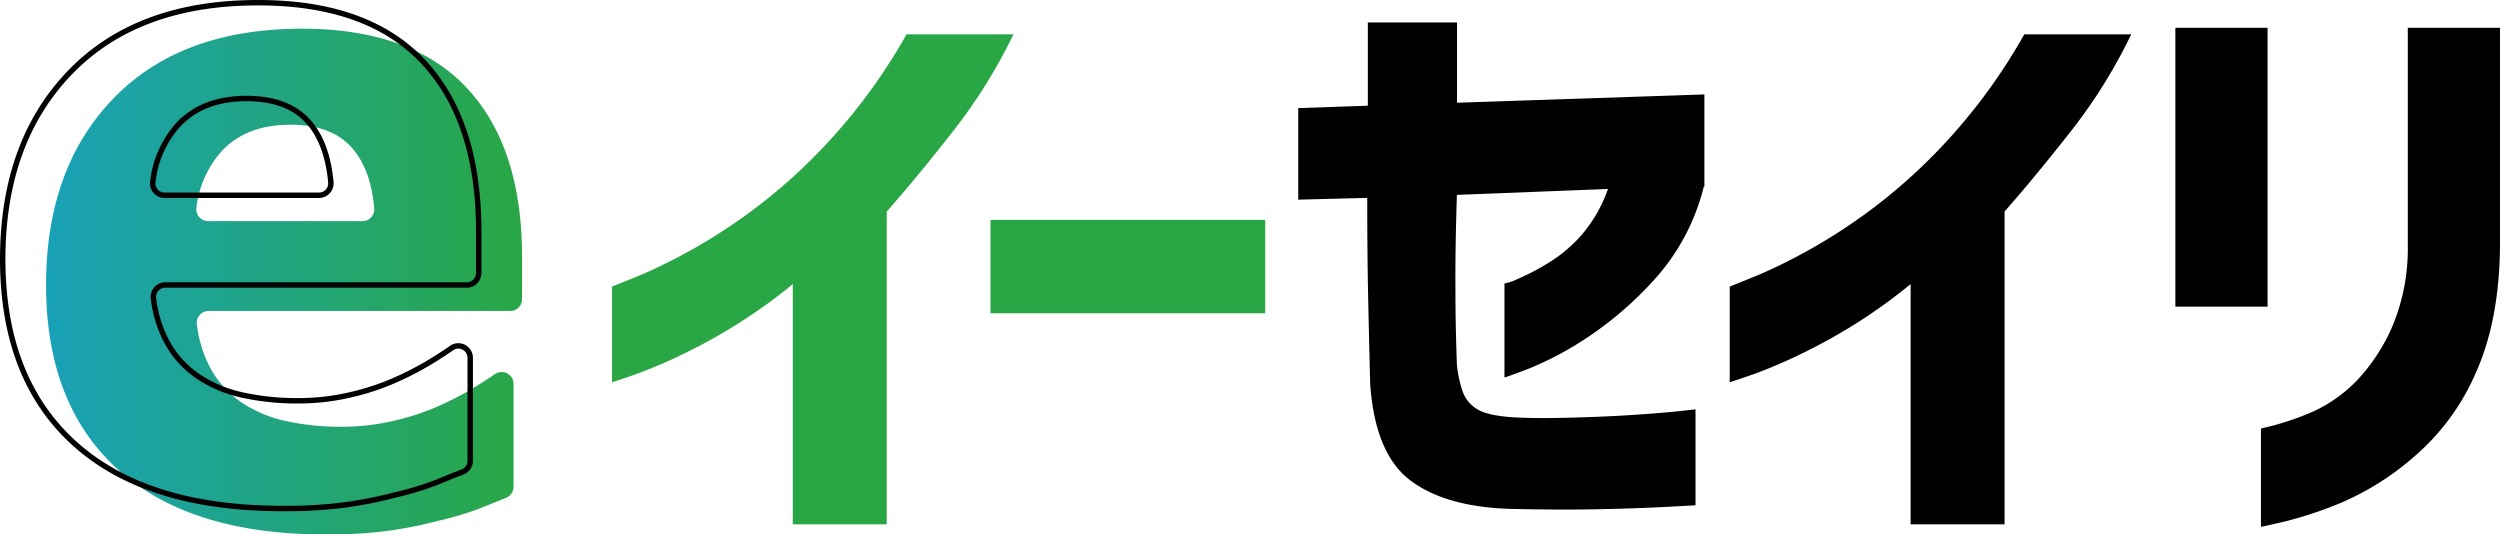 <svg xmlns="http://www.w3.org/2000/svg" viewBox="0 0 460.91 98.54"><defs/><defs><linearGradient id="名称未設定グラデーション_8" x1="8.49" x2="96.25" y1="51.92" y2="51.92" gradientUnits="userSpaceOnUse"><stop offset="0" stop-color="#19a2b8"/><stop offset="1" stop-color="#29a745"/></linearGradient><style>.cls-1{fill:#29a745}</style></defs><g id="レイヤー_2" data-name="レイヤー 2"><g id="レイヤー_1-2" data-name="レイヤー 1"><path d="M186.84 6.33a97.8 97.8 0 01-11.24 18Q169 32.76 163.48 39v57.67h-17.32V52.38a99.41 99.41 0 01-16.22 10.85 98.94 98.94 0 01-12.39 5.65q-4.6 1.59-4.71 1.59V52.82q.1 0 5.59-2.25a103.58 103.58 0 0014-7.46 101.55 101.55 0 0017.7-14.25 104.71 104.71 0 0017-22.53zM182.61 57.75V40.54h50.65v17.21z" class="cls-1"/><path d="M239.35 36.81V19.93l12.83-.44V4.14h16.44v14.8l45.61-1.53v17h-.11A39.68 39.68 0 01305 51.55a65.65 65.65 0 01-12.55 10.8 60.19 60.19 0 01-10.53 5.59c-2.89 1.1-4.4 1.65-4.55 1.65V52.27a10 10 0 002.52-.88 41.72 41.72 0 005.81-3.07 26 26 0 006.2-5.37 26.34 26.34 0 004.55-8.11l-27.85 1.09q-.33 10.2-.27 17.82c0 5.08.13 9.59.27 13.54a21.75 21.75 0 001.1 5 6.21 6.21 0 002.9 3.29c1.43.8 4 1.28 7.73 1.42s7.24.06 11-.05 7.19-.28 10.41-.5 5.81-.43 7.78-.65l3.07-.33v17.69l-5 .27q-4.87.27-12.22.44t-16.77-.05q-12-.33-18.53-5.21t-7.45-17.71q-.23-8.66-.39-16.5t-.16-17.92zM392.92 6.33a97.21 97.21 0 01-11.23 18q-6.63 8.43-12.12 14.67v57.67h-17.32V52.38A99.41 99.41 0 01336 63.23a98.94 98.94 0 01-12.39 5.65q-4.61 1.59-4.71 1.59V52.82q.1 0 5.59-2.25a103 103 0 0014-7.46 101.22 101.22 0 0017.71-14.25 104.71 104.71 0 0017-22.53zM401.06 56.54V5.13h17v51.41zM416.84 79a51.46 51.46 0 009.87-3.24 26.84 26.84 0 007.84-5.64 34.3 34.3 0 006.45-9.8 37 37 0 002.91-15.07V5.13h17v40.12q-.11 13.71-4.38 23.3a42.59 42.59 0 01-11.3 15.51 51.13 51.13 0 01-13.31 8.5 73.21 73.21 0 01-10.58 3.56c-2.85.66-4.35 1-4.5 1z"/><path fill="url(#名称未設定グラデーション_8)" d="M60.07 98.54q-25 0-38.27-11.93t-13.31-34Q8.49 31 20.9 18.16T55.59 5.29q20.25 0 30.46 10.91t10.2 31.24v7.7a2.19 2.19 0 01-2.19 2.19H38.47a2.19 2.19 0 00-2.18 2.46 22.86 22.86 0 002.35 7.79 17.91 17.91 0 005.8 6.55 23.43 23.43 0 008.25 3.49A46.57 46.57 0 0063 78.68a41.93 41.93 0 009.42-1.06 45.1 45.1 0 008.48-2.78 56.85 56.85 0 006.24-3.22q2.4-1.47 4.06-2.62a2.27 2.27 0 011.29-.41 2.19 2.19 0 012.19 2.19v19a2.19 2.19 0 01-1.39 2l-4.77 1.93A56.68 56.68 0 0180.87 96a80.17 80.17 0 01-9.23 1.85 85.77 85.77 0 01-11.57.69zm6.77-57.77A2.19 2.19 0 0069 38.39q-.63-7-3.9-10.88-3.78-4.56-11.63-4.51-8 0-12.52 4.79a18.85 18.85 0 00-4.74 10.51 2.18 2.18 0 002.18 2.47z"/><path fill="none" stroke="#000" stroke-miterlimit="10" d="M52.07 93.75q-25 0-38.27-11.93T.5 47.83q0-21.58 12.4-34.46T47.6.5q20.25 0 30.45 10.91t10.21 31.24v7.7a2.2 2.2 0 01-2.2 2.19H30.47A2.2 2.2 0 0028.29 55a23.16 23.16 0 002.35 7.79 17.93 17.93 0 005.81 6.55 23.38 23.38 0 008.24 3.49A46.64 46.64 0 0055 73.89a41.8 41.8 0 009.42-1.06 44.86 44.86 0 008.48-2.78 56.85 56.85 0 006.24-3.22q2.43-1.47 4.1-2.65a2.19 2.19 0 011.28-.41h0A2.2 2.2 0 0186.69 66v19a2.21 2.21 0 01-1.39 2q-2.58 1-4.78 1.92a55.58 55.58 0 01-7.65 2.32 80 80 0 01-9.22 1.84 84.24 84.24 0 01-11.58.67zM58.85 36A2.2 2.2 0 0061 33.6q-.65-7-3.91-10.89-3.8-4.55-11.65-4.55-8 0-12.52 4.79a18.71 18.71 0 00-4.74 10.56A2.18 2.18 0 0030.4 36z"/></g></g></svg>